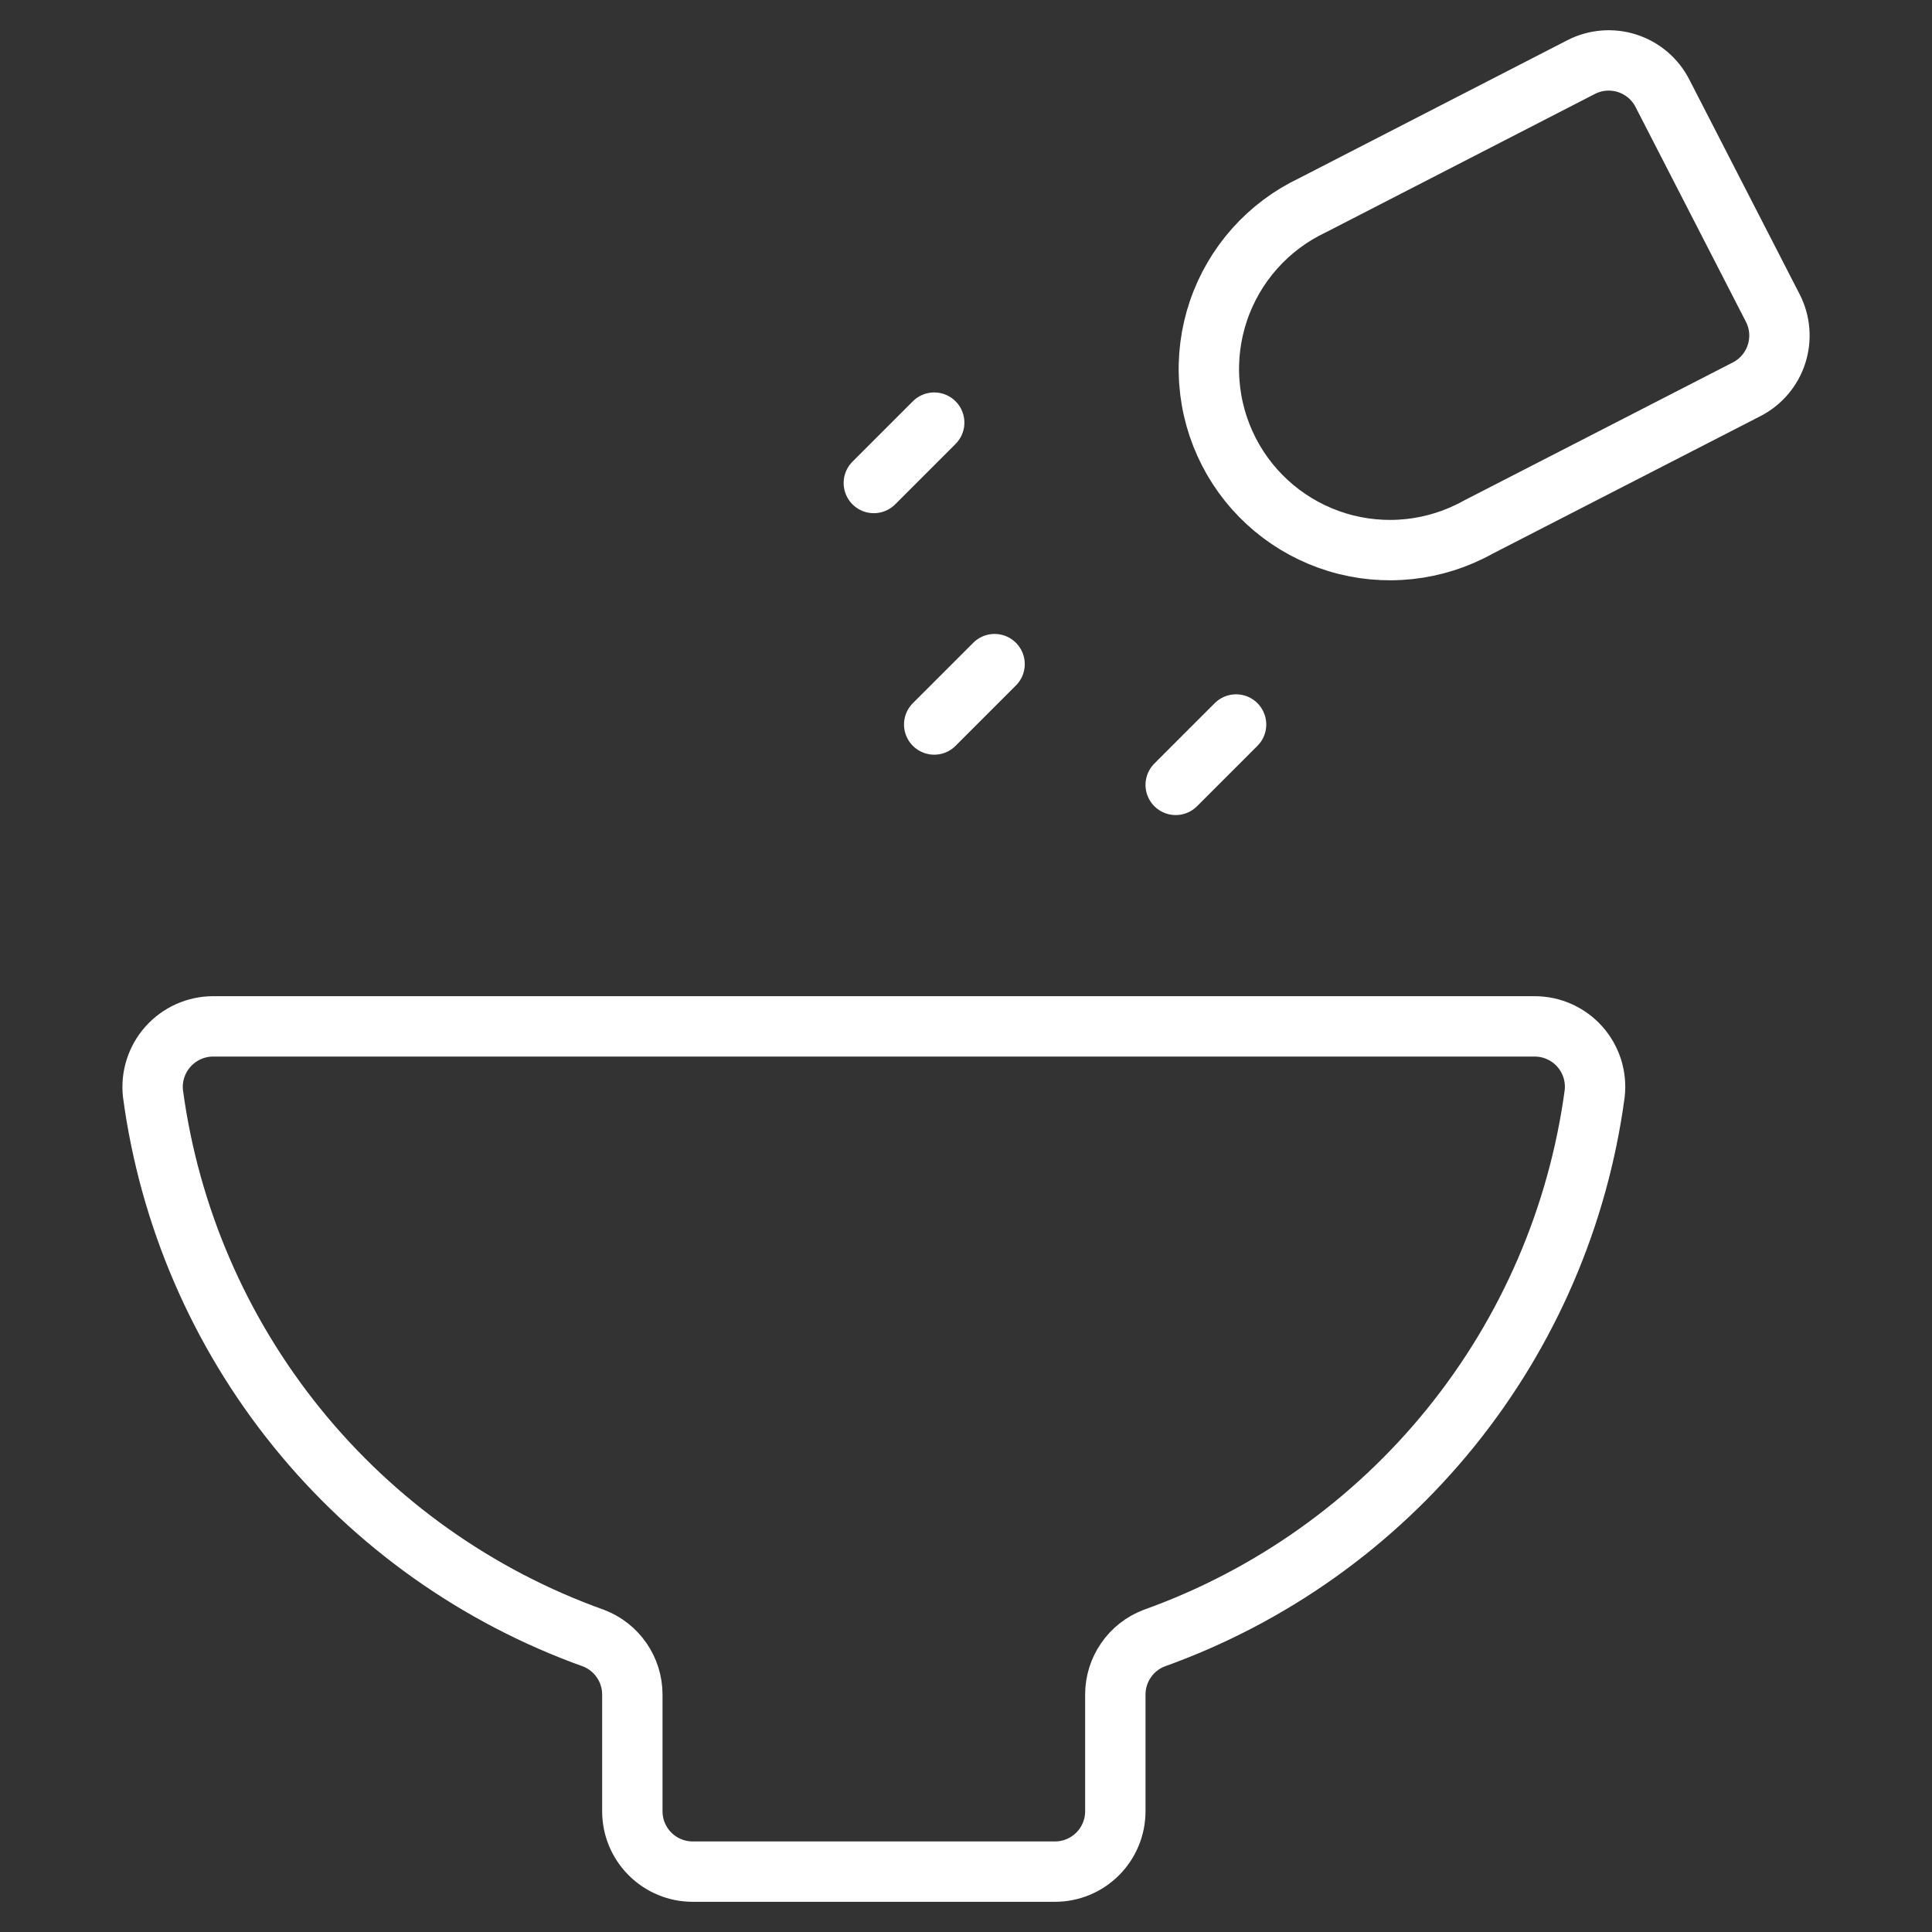 <?xml version="1.0" encoding="UTF-8"?> <svg xmlns="http://www.w3.org/2000/svg" width="72" height="72" viewBox="0 0 72 72" fill="none"><rect x="0" y="0" width="72" height="72" fill="#333333" stroke="none"/><path d="M32.565 18L34.815 15.75M34.815 27L37.065 24.75M43.815 29.25L46.065 27M59.43 40.749C59.465 40.434 59.433 40.116 59.337 39.814C59.24 39.513 59.081 39.235 58.87 38.999C58.659 38.763 58.4 38.575 58.111 38.446C57.822 38.316 57.509 38.25 57.192 38.25H7.938C7.622 38.251 7.309 38.319 7.021 38.448C6.732 38.578 6.474 38.767 6.263 39.002C6.052 39.238 5.893 39.515 5.796 39.816C5.699 40.117 5.666 40.435 5.7 40.749C6.312 45.314 8.168 49.622 11.065 53.202C13.961 56.783 17.786 59.498 22.122 61.05C22.547 61.213 22.912 61.501 23.169 61.876C23.427 62.251 23.565 62.695 23.565 63.15V67.5C23.565 68.097 23.802 68.669 24.224 69.091C24.646 69.513 25.218 69.75 25.815 69.75H39.315C39.912 69.75 40.484 69.513 40.906 69.091C41.328 68.669 41.565 68.097 41.565 67.5V63.15C41.565 62.695 41.703 62.251 41.961 61.876C42.218 61.501 42.583 61.213 43.008 61.05C47.344 59.498 51.169 56.783 54.065 53.202C56.962 49.622 58.818 45.314 59.43 40.749ZM66.066 11.478C66.201 11.741 66.283 12.028 66.307 12.323C66.331 12.617 66.297 12.914 66.206 13.195C66.116 13.477 65.971 13.737 65.779 13.963C65.588 14.188 65.354 14.373 65.091 14.508L55.086 19.647C54.295 20.088 53.423 20.365 52.523 20.462C51.623 20.559 50.712 20.474 49.846 20.212C48.979 19.949 48.174 19.515 47.478 18.936C46.783 18.356 46.211 17.642 45.797 16.837C45.383 16.031 45.135 15.151 45.069 14.248C45.002 13.345 45.118 12.438 45.409 11.58C45.7 10.723 46.161 9.933 46.764 9.257C47.367 8.581 48.099 8.034 48.918 7.647L58.926 2.499C59.457 2.227 60.074 2.178 60.641 2.36C61.209 2.543 61.681 2.944 61.953 3.474L66.066 11.478Z" stroke="white" stroke-width="2.25" stroke-linecap="round" stroke-linejoin="round"></path></svg> 